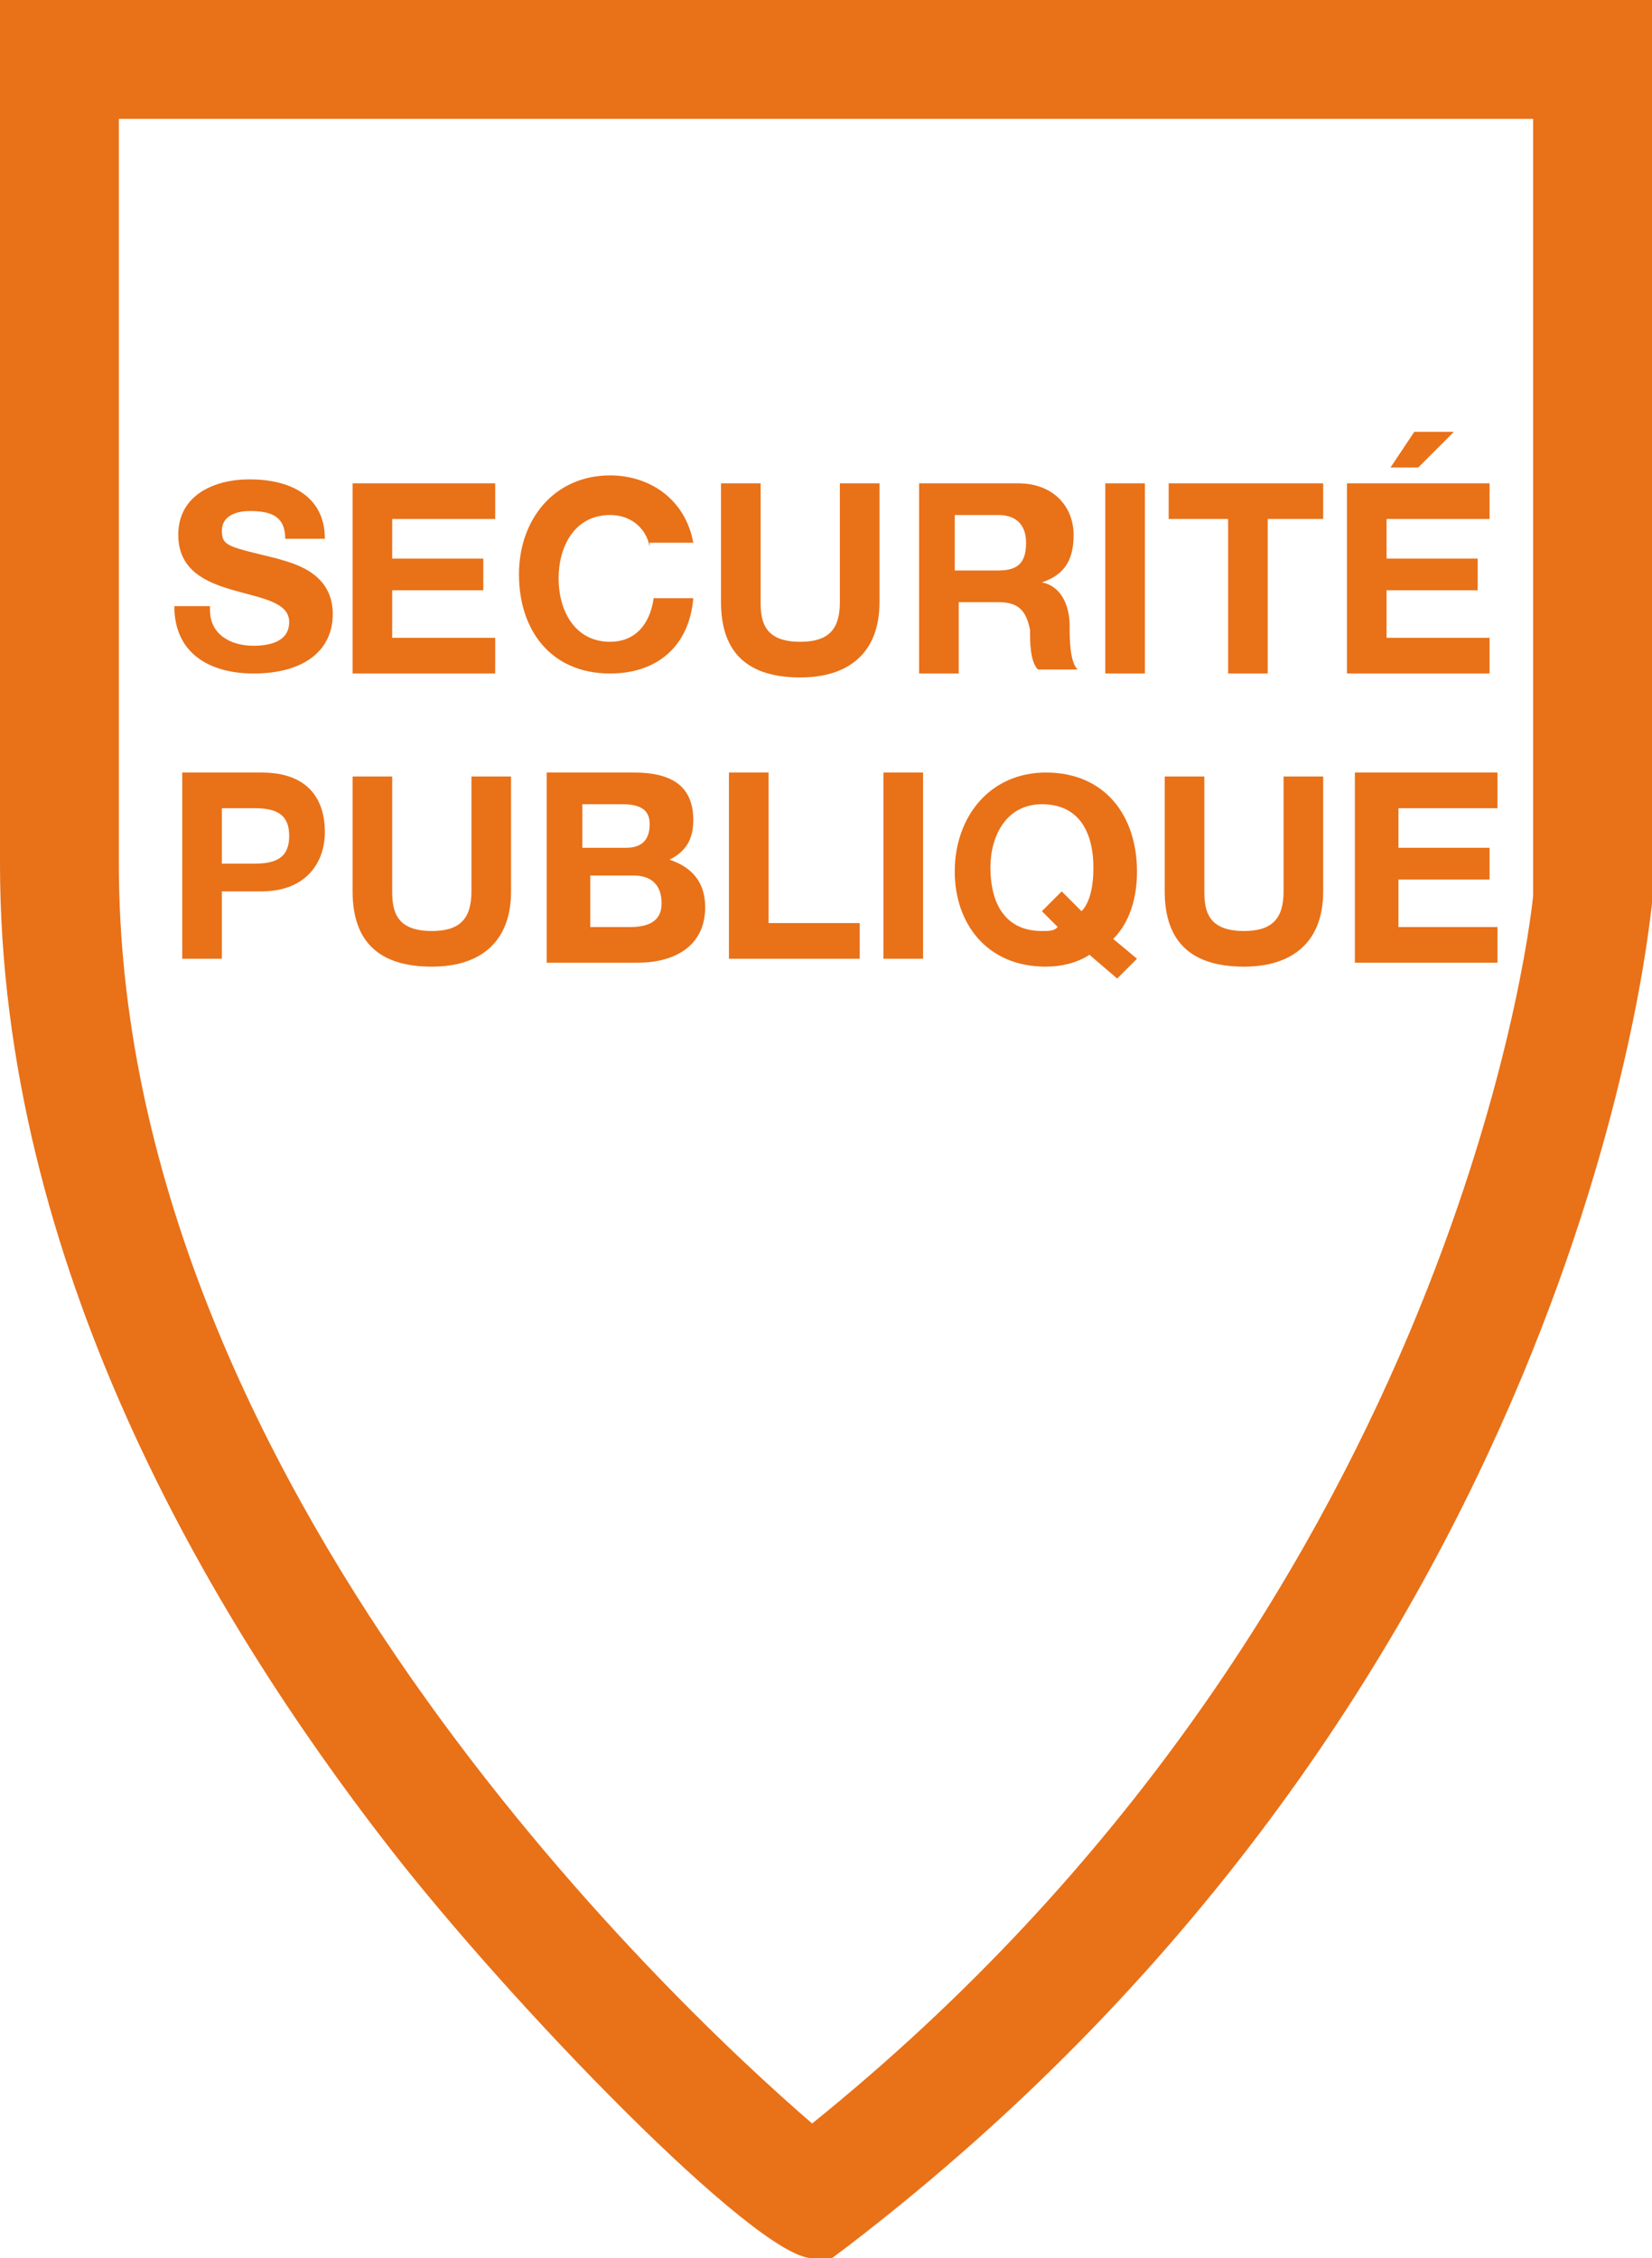 <?xml version="1.0" encoding="utf-8"?>
<!-- Generator: Adobe Illustrator 19.2.0, SVG Export Plug-In . SVG Version: 6.00 Build 0)  -->
<svg version="1.1" baseProfile="tiny" id="Calque_1"
	 xmlns="http://www.w3.org/2000/svg" xmlns:xlink="http://www.w3.org/1999/xlink" x="0px" y="0px" viewBox="0 0 41.7 57"
	 xml:space="preserve">
<path fill="#e97118" d="M20.5,57c-1.4,0-7.6-6.4-10.7-10.4C5.3,40.8,0,31.9,0,21.8V0h41.7l0,22.8c-0.1,0.8-1.9,19.8-20.3,33.9L21,57
	H20.5z M3,3v18.8c0,15.6,13.9,28.7,17.5,31.8c16-12.9,18.1-29.9,18.2-31V3H3z"/>
<g>
	<path fill="#e97118" d="M5.3,15.4c0,0.6,0.5,0.9,1.1,0.9c0.4,0,0.9-0.1,0.9-0.6c0-0.5-0.7-0.6-1.4-0.8c-0.7-0.2-1.4-0.5-1.4-1.4
		c0-1,0.9-1.4,1.8-1.4c1,0,1.9,0.4,1.9,1.5h-1c0-0.6-0.4-0.7-0.9-0.7c-0.3,0-0.7,0.1-0.7,0.5c0,0.4,0.2,0.4,1.4,0.7
		c0.3,0.1,1.4,0.3,1.4,1.4c0,0.9-0.7,1.5-2,1.5c-1.1,0-2-0.5-2-1.7H5.3z"/>
	<path fill="#e97118" d="M8.9,12.2h3.6v0.9H9.9v1h2.3v0.8H9.9v1.2h2.6V17H8.9V12.2z"/>
	<path fill="#e97118" d="M16.4,13.8c-0.1-0.5-0.5-0.8-1-0.8c-0.9,0-1.3,0.8-1.3,1.6c0,0.8,0.4,1.6,1.3,1.6c0.6,0,1-0.4,1.1-1.1h1
		c-0.1,1.2-0.9,1.9-2.1,1.9c-1.5,0-2.3-1.1-2.3-2.5c0-1.4,0.9-2.5,2.3-2.5c1,0,1.9,0.6,2.1,1.7H16.4z"/>
	<path fill="#e97118" d="M22.2,15.2c0,1.3-0.8,1.9-2,1.9c-1.3,0-2-0.6-2-1.9v-3h1v3c0,0.5,0.1,1,1,1c0.7,0,1-0.3,1-1v-3h1V15.2z"/>
	<path fill="#e97118" d="M23.1,12.2h2.6c0.9,0,1.4,0.6,1.4,1.3c0,0.6-0.2,1-0.8,1.2v0c0.5,0.1,0.7,0.6,0.7,1.1c0,0.3,0,0.9,0.2,1.1
		h-1C26,16.7,26,16.2,26,15.9c-0.1-0.5-0.3-0.7-0.8-0.7h-1V17h-1V12.2z M24.1,14.4h1.1c0.5,0,0.7-0.2,0.7-0.7c0-0.5-0.3-0.7-0.7-0.7
		h-1.1V14.4z"/>
	<path fill="#e97118" d="M27.9,12.2h1V17h-1V12.2z"/>
	<path fill="#e97118" d="M30.9,13.1h-1.4v-0.9h3.9v0.9H32V17h-1V13.1z"/>
	<path fill="#e97118" d="M34,12.2h3.6v0.9H35v1h2.3v0.8H35v1.2h2.6V17H34V12.2z M35.8,11.8h-0.7l0.6-0.9h1L35.8,11.8z"/>
</g>
<g>
	<path fill="#e97118" d="M4.5,19.5h2.1c1.2,0,1.6,0.7,1.6,1.5c0,0.8-0.5,1.5-1.6,1.5H5.6v1.7h-1V19.5z M5.6,21.8h0.8
		c0.5,0,0.9-0.1,0.9-0.7c0-0.6-0.4-0.7-0.9-0.7H5.6V21.8z"/>
	<path fill="#e97118" d="M12.9,22.5c0,1.3-0.8,1.9-2,1.9c-1.3,0-2-0.6-2-1.9v-2.9h1v2.9c0,0.5,0.1,1,1,1c0.7,0,1-0.3,1-1v-2.9h1
		V22.5z"/>
	<path fill="#e97118" d="M13.8,19.5H16c0.9,0,1.5,0.3,1.5,1.2c0,0.5-0.2,0.8-0.6,1c0.6,0.2,0.9,0.6,0.9,1.2c0,1-0.8,1.4-1.7,1.4
		h-2.3V19.5z M14.8,21.4h1c0.4,0,0.6-0.2,0.6-0.6c0-0.4-0.3-0.5-0.7-0.5h-1V21.4z M14.8,23.4h1.1c0.4,0,0.8-0.1,0.8-0.6
		c0-0.5-0.3-0.7-0.7-0.7h-1.1V23.4z"/>
	<path fill="#e97118" d="M18.4,19.5h1v3.8h2.3v0.9h-3.3V19.5z"/>
	<path fill="#e97118" d="M22.3,19.5h1v4.7h-1V19.5z"/>
	<path fill="#e97118" d="M28.2,24.7l-0.7-0.6c-0.3,0.2-0.7,0.3-1.1,0.3c-1.5,0-2.3-1.1-2.3-2.4c0-1.4,0.9-2.5,2.3-2.5
		c1.5,0,2.3,1.1,2.3,2.5c0,0.7-0.2,1.3-0.6,1.7l0.6,0.5L28.2,24.7z M26.8,22.5l0.5,0.5c0.2-0.2,0.3-0.6,0.3-1.1
		c0-0.8-0.3-1.6-1.3-1.6c-0.9,0-1.3,0.8-1.3,1.6c0,0.8,0.3,1.6,1.3,1.6c0.2,0,0.3,0,0.4-0.1L26.3,23L26.8,22.5z"/>
	<path fill="#e97118" d="M33.4,22.5c0,1.3-0.8,1.9-2,1.9c-1.3,0-2-0.6-2-1.9v-2.9h1v2.9c0,0.5,0.1,1,1,1c0.7,0,1-0.3,1-1v-2.9h1
		V22.5z"/>
	<path fill="#e97118" d="M34.3,19.5h3.5v0.9h-2.5v1h2.3v0.8h-2.3v1.2h2.5v0.9h-3.6V19.5z"/>
</g>
</svg>
